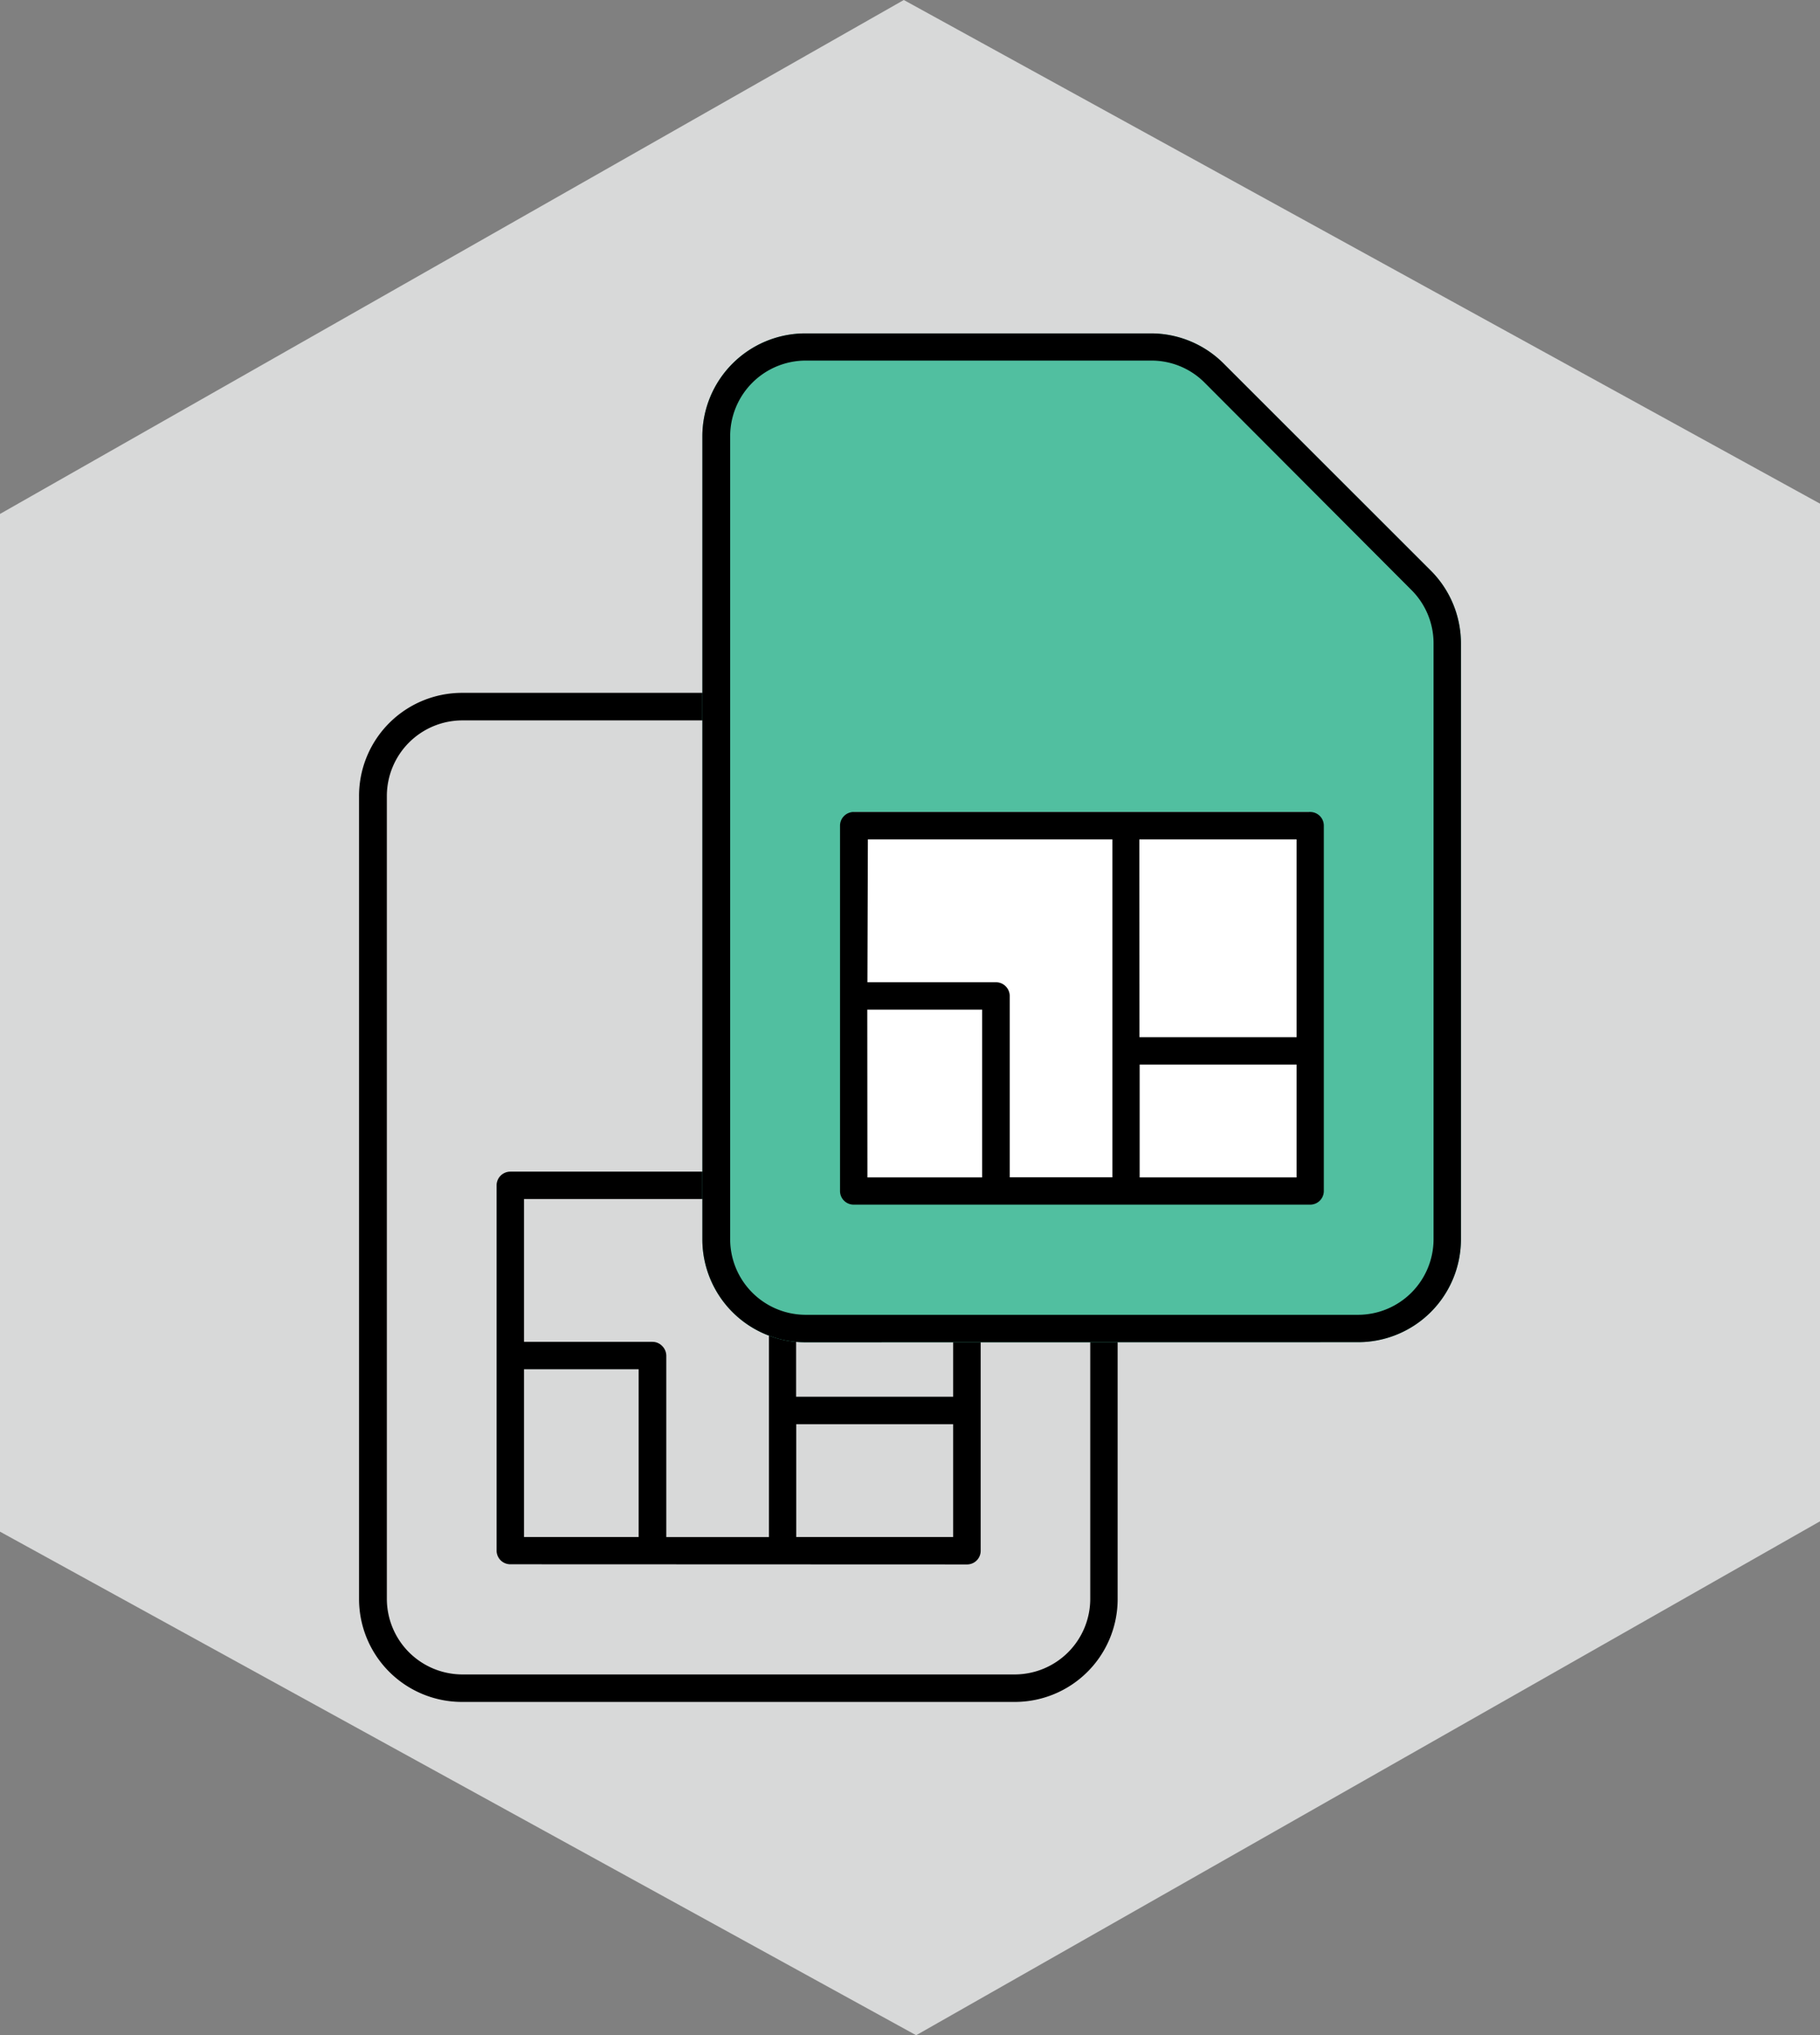 <?xml version="1.0" encoding="UTF-8"?> <svg xmlns="http://www.w3.org/2000/svg" viewBox="0 0 439.17 491.07"><rect x="0" y="0" width="439.17" height="491.07" fill="#808080" stroke="none"/><defs><style>.cls-1{fill:#D8D9D9;opacity:1;}.cls-2{fill:#51bfa0;}.cls-3{fill:#fff;}</style></defs><title>Asset 11</title><g id="Layer_2" data-name="Layer 2"><g id="Layer_1-2" data-name="Layer 1"><path class="cls-1" d="M0,369.55V124L218.09,0,439.17,121.52V367.05l-218.1,124Z"></path><path d="M111.47,410.63A24.84,24.84,0,0,1,86.64,385.8V192a24.86,24.86,0,0,1,24.83-24.83H194.9a24.8,24.8,0,0,1,17.55,7.3l49.95,49.92A24.85,24.85,0,0,1,269.69,242V385.8a24.82,24.82,0,0,1-24.83,24.83Zm.11-236.82A18.25,18.25,0,0,0,93.35,192V385.8A18.25,18.25,0,0,0,111.58,404H244.85a18.25,18.25,0,0,0,18.23-18.23V242a18.12,18.12,0,0,0-5.35-12.87l-49.83-50A18.08,18.08,0,0,0,195,173.81Z"></path><path d="M123.13,377.42a3.31,3.31,0,0,1-3.3-3.3V286a3.31,3.31,0,0,1,3.3-3.31H233.3a3.32,3.32,0,0,1,2.34,1,3.28,3.28,0,0,1,1,2.34v88.13a3.29,3.29,0,0,1-3.3,3.3Zm69-6.57,37.87,0V343.63H192.13Zm-65.69,0h27.67V330.36H126.44Zm0-47.1h31a3.28,3.28,0,0,1,2.34,1,3.37,3.37,0,0,1,1,2.35v43.76h24.77V289.29H126.44ZM192.1,337H230V289.29H192.1Z"></path><path class="cls-2" d="M194.31,323.86A24.84,24.84,0,0,1,169.48,299V105.27a24.86,24.86,0,0,1,24.83-24.83h83.43a24.8,24.8,0,0,1,17.55,7.3l49.95,49.92a24.85,24.85,0,0,1,7.29,17.55V299a24.82,24.82,0,0,1-24.83,24.83Z"></path><path d="M194.31,323.86A24.84,24.84,0,0,1,169.48,299V105.27a24.86,24.86,0,0,1,24.83-24.83h83.43a24.8,24.8,0,0,1,17.55,7.3l49.95,49.92a24.85,24.85,0,0,1,7.29,17.55V299a24.82,24.82,0,0,1-24.83,24.83ZM194.42,87a18.25,18.25,0,0,0-18.23,18.23V299a18.25,18.25,0,0,0,18.23,18.23H327.69A18.25,18.25,0,0,0,345.92,299V155.21a18.14,18.14,0,0,0-5.35-12.87L290.74,92.39A18.08,18.08,0,0,0,277.85,87Z"></path><rect class="cls-3" x="205.97" y="195.91" width="109.92" height="93"></rect><path d="M206,290.65a3.29,3.29,0,0,1-3.3-3.3V199.22a3.31,3.31,0,0,1,3.3-3.31H316.14a3.29,3.29,0,0,1,3.3,3.31v88.13a3.29,3.29,0,0,1-3.3,3.3Zm69-6.57,37.87,0V256.86H275Zm-65.69,0H237V243.59H209.28Zm0-47.09h31a3.31,3.31,0,0,1,2.34.95,3.37,3.37,0,0,1,1,2.35v43.76h24.77V202.52h-59Zm65.65,13.26h37.91V202.52H274.93Z"></path></g></g></svg> 